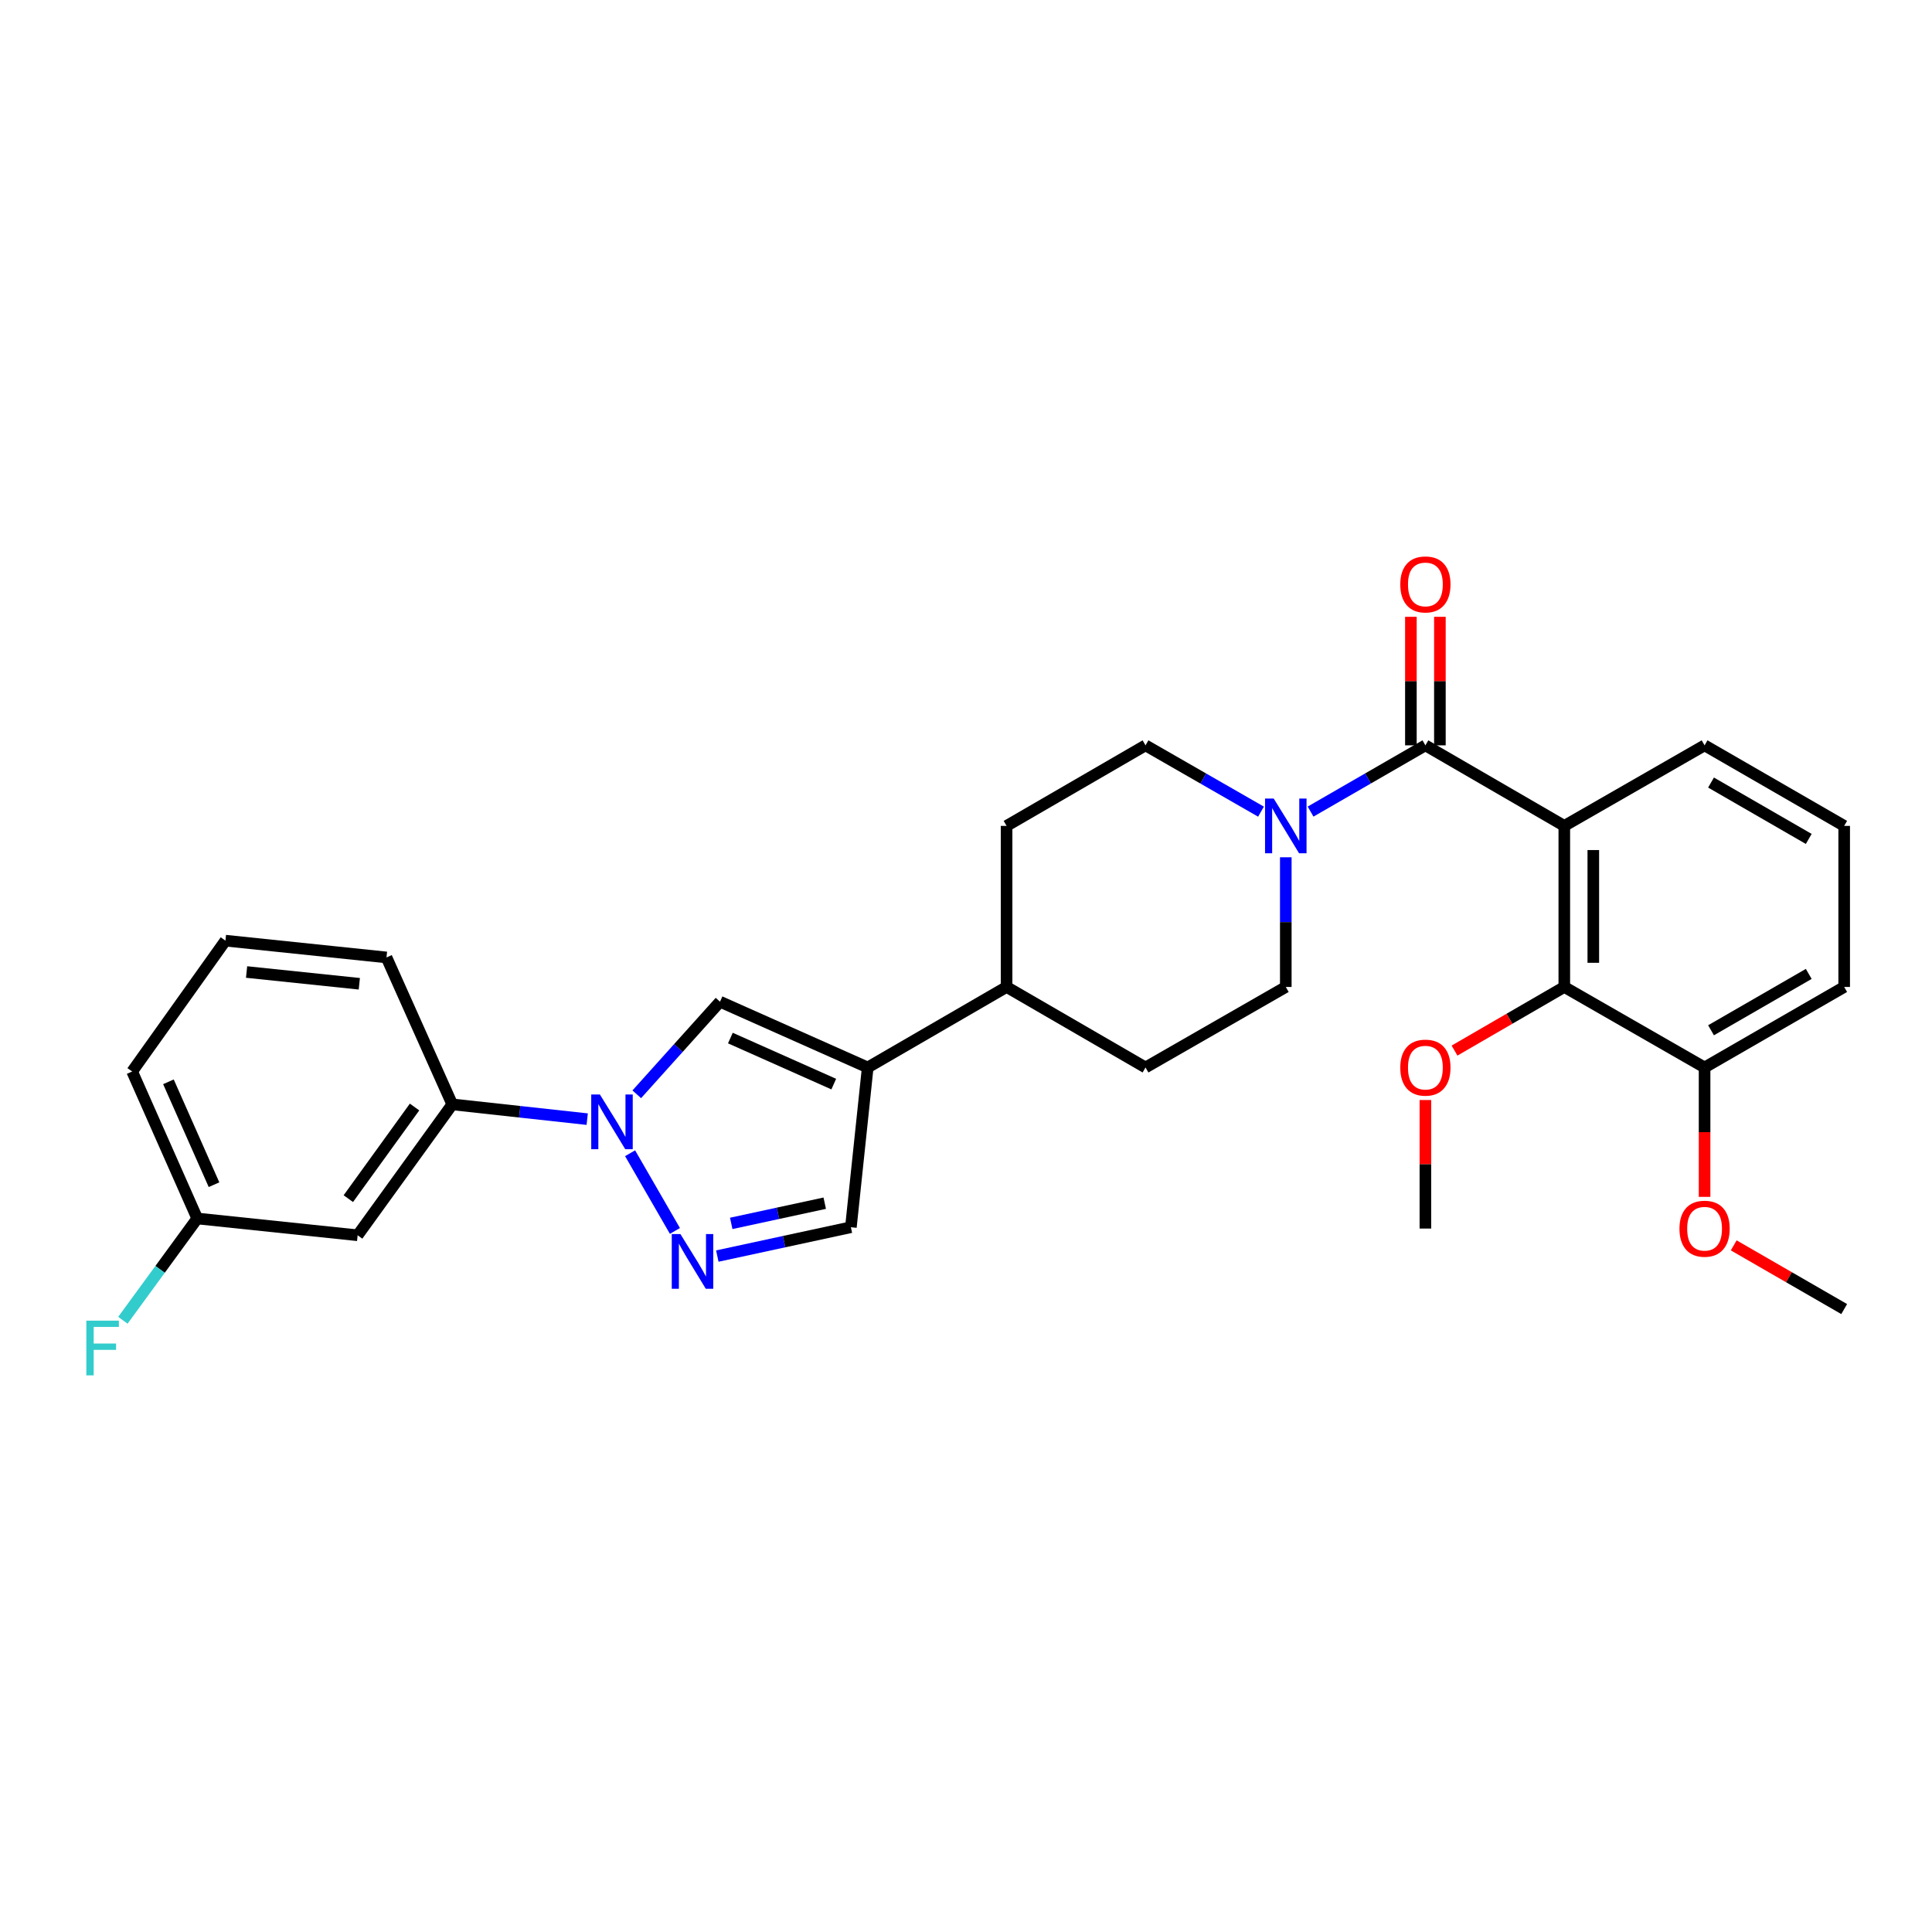 <?xml version='1.0' encoding='iso-8859-1'?>
<svg version='1.1' baseProfile='full'
              xmlns='http://www.w3.org/2000/svg'
                      xmlns:rdkit='http://www.rdkit.org/xml'
                      xmlns:xlink='http://www.w3.org/1999/xlink'
                  xml:space='preserve'
width='1000px' height='1000px' viewBox='0 0 1000 1000'>
<!-- END OF HEADER -->
<rect style='opacity:1.0;fill:#FFFFFF;stroke:none' width='1000' height='1000' x='0' y='0'> </rect>
<path class='bond-1' d='M 809.68,427.481 L 737.781,385.79' style='fill:none;fill-rule:evenodd;stroke:#000000;stroke-width:6px;stroke-linecap:butt;stroke-linejoin:miter;stroke-opacity:1' />
<path class='bond-6' d='M 809.68,427.481 L 809.68,510.848' style='fill:none;fill-rule:evenodd;stroke:#000000;stroke-width:6px;stroke-linecap:butt;stroke-linejoin:miter;stroke-opacity:1' />
<path class='bond-6' d='M 824.692,439.986 L 824.692,498.343' style='fill:none;fill-rule:evenodd;stroke:#000000;stroke-width:6px;stroke-linecap:butt;stroke-linejoin:miter;stroke-opacity:1' />
<path class='bond-18' d='M 809.68,427.481 L 882.288,385.79' style='fill:none;fill-rule:evenodd;stroke:#000000;stroke-width:6px;stroke-linecap:butt;stroke-linejoin:miter;stroke-opacity:1' />
<path class='bond-0' d='M 329.592,566.401 L 351.136,542.44' style='fill:none;fill-rule:evenodd;stroke:#0000FF;stroke-width:6px;stroke-linecap:butt;stroke-linejoin:miter;stroke-opacity:1' />
<path class='bond-0' d='M 351.136,542.44 L 372.681,518.479' style='fill:none;fill-rule:evenodd;stroke:#000000;stroke-width:6px;stroke-linecap:butt;stroke-linejoin:miter;stroke-opacity:1' />
<path class='bond-8' d='M 303.942,579.267 L 269.014,575.444' style='fill:none;fill-rule:evenodd;stroke:#0000FF;stroke-width:6px;stroke-linecap:butt;stroke-linejoin:miter;stroke-opacity:1' />
<path class='bond-8' d='M 269.014,575.444 L 234.086,571.622' style='fill:none;fill-rule:evenodd;stroke:#000000;stroke-width:6px;stroke-linecap:butt;stroke-linejoin:miter;stroke-opacity:1' />
<path class='bond-31' d='M 326.134,596.916 L 349.341,637.135' style='fill:none;fill-rule:evenodd;stroke:#0000FF;stroke-width:6px;stroke-linecap:butt;stroke-linejoin:miter;stroke-opacity:1' />
<path class='bond-5' d='M 737.781,385.79 L 708.065,402.935' style='fill:none;fill-rule:evenodd;stroke:#000000;stroke-width:6px;stroke-linecap:butt;stroke-linejoin:miter;stroke-opacity:1' />
<path class='bond-5' d='M 708.065,402.935 L 678.348,420.081' style='fill:none;fill-rule:evenodd;stroke:#0000FF;stroke-width:6px;stroke-linecap:butt;stroke-linejoin:miter;stroke-opacity:1' />
<path class='bond-11' d='M 745.287,385.79 L 745.287,352.524' style='fill:none;fill-rule:evenodd;stroke:#000000;stroke-width:6px;stroke-linecap:butt;stroke-linejoin:miter;stroke-opacity:1' />
<path class='bond-11' d='M 745.287,352.524 L 745.287,319.259' style='fill:none;fill-rule:evenodd;stroke:#FF0000;stroke-width:6px;stroke-linecap:butt;stroke-linejoin:miter;stroke-opacity:1' />
<path class='bond-11' d='M 730.275,385.79 L 730.275,352.524' style='fill:none;fill-rule:evenodd;stroke:#000000;stroke-width:6px;stroke-linecap:butt;stroke-linejoin:miter;stroke-opacity:1' />
<path class='bond-11' d='M 730.275,352.524 L 730.275,319.259' style='fill:none;fill-rule:evenodd;stroke:#FF0000;stroke-width:6px;stroke-linecap:butt;stroke-linejoin:miter;stroke-opacity:1' />
<path class='bond-2' d='M 371.281,650.139 L 405.849,642.672' style='fill:none;fill-rule:evenodd;stroke:#0000FF;stroke-width:6px;stroke-linecap:butt;stroke-linejoin:miter;stroke-opacity:1' />
<path class='bond-2' d='M 405.849,642.672 L 440.418,635.206' style='fill:none;fill-rule:evenodd;stroke:#000000;stroke-width:6px;stroke-linecap:butt;stroke-linejoin:miter;stroke-opacity:1' />
<path class='bond-2' d='M 378.482,633.225 L 402.68,627.999' style='fill:none;fill-rule:evenodd;stroke:#0000FF;stroke-width:6px;stroke-linecap:butt;stroke-linejoin:miter;stroke-opacity:1' />
<path class='bond-2' d='M 402.68,627.999 L 426.878,622.772' style='fill:none;fill-rule:evenodd;stroke:#000000;stroke-width:6px;stroke-linecap:butt;stroke-linejoin:miter;stroke-opacity:1' />
<path class='bond-3' d='M 449.125,552.523 L 521.007,510.848' style='fill:none;fill-rule:evenodd;stroke:#000000;stroke-width:6px;stroke-linecap:butt;stroke-linejoin:miter;stroke-opacity:1' />
<path class='bond-4' d='M 449.125,552.523 L 372.681,518.479' style='fill:none;fill-rule:evenodd;stroke:#000000;stroke-width:6px;stroke-linecap:butt;stroke-linejoin:miter;stroke-opacity:1' />
<path class='bond-4' d='M 431.551,561.13 L 378.04,537.299' style='fill:none;fill-rule:evenodd;stroke:#000000;stroke-width:6px;stroke-linecap:butt;stroke-linejoin:miter;stroke-opacity:1' />
<path class='bond-7' d='M 449.125,552.523 L 440.418,635.206' style='fill:none;fill-rule:evenodd;stroke:#000000;stroke-width:6px;stroke-linecap:butt;stroke-linejoin:miter;stroke-opacity:1' />
<path class='bond-12' d='M 652.69,420.113 L 622.802,402.951' style='fill:none;fill-rule:evenodd;stroke:#0000FF;stroke-width:6px;stroke-linecap:butt;stroke-linejoin:miter;stroke-opacity:1' />
<path class='bond-12' d='M 622.802,402.951 L 592.915,385.79' style='fill:none;fill-rule:evenodd;stroke:#000000;stroke-width:6px;stroke-linecap:butt;stroke-linejoin:miter;stroke-opacity:1' />
<path class='bond-13' d='M 665.523,443.726 L 665.523,477.287' style='fill:none;fill-rule:evenodd;stroke:#0000FF;stroke-width:6px;stroke-linecap:butt;stroke-linejoin:miter;stroke-opacity:1' />
<path class='bond-13' d='M 665.523,477.287 L 665.523,510.848' style='fill:none;fill-rule:evenodd;stroke:#000000;stroke-width:6px;stroke-linecap:butt;stroke-linejoin:miter;stroke-opacity:1' />
<path class='bond-14' d='M 809.68,510.848 L 882.288,552.523' style='fill:none;fill-rule:evenodd;stroke:#000000;stroke-width:6px;stroke-linecap:butt;stroke-linejoin:miter;stroke-opacity:1' />
<path class='bond-19' d='M 809.68,510.848 L 781.269,527.316' style='fill:none;fill-rule:evenodd;stroke:#000000;stroke-width:6px;stroke-linecap:butt;stroke-linejoin:miter;stroke-opacity:1' />
<path class='bond-19' d='M 781.269,527.316 L 752.858,543.784' style='fill:none;fill-rule:evenodd;stroke:#FF0000;stroke-width:6px;stroke-linecap:butt;stroke-linejoin:miter;stroke-opacity:1' />
<path class='bond-9' d='M 234.086,571.622 L 185.114,639.376' style='fill:none;fill-rule:evenodd;stroke:#000000;stroke-width:6px;stroke-linecap:butt;stroke-linejoin:miter;stroke-opacity:1' />
<path class='bond-9' d='M 214.574,572.991 L 180.293,620.419' style='fill:none;fill-rule:evenodd;stroke:#000000;stroke-width:6px;stroke-linecap:butt;stroke-linejoin:miter;stroke-opacity:1' />
<path class='bond-22' d='M 234.086,571.622 L 200.043,495.569' style='fill:none;fill-rule:evenodd;stroke:#000000;stroke-width:6px;stroke-linecap:butt;stroke-linejoin:miter;stroke-opacity:1' />
<path class='bond-17' d='M 185.114,639.376 L 102.098,630.685' style='fill:none;fill-rule:evenodd;stroke:#000000;stroke-width:6px;stroke-linecap:butt;stroke-linejoin:miter;stroke-opacity:1' />
<path class='bond-10' d='M 521.007,510.848 L 592.915,552.523' style='fill:none;fill-rule:evenodd;stroke:#000000;stroke-width:6px;stroke-linecap:butt;stroke-linejoin:miter;stroke-opacity:1' />
<path class='bond-30' d='M 521.007,510.848 L 521.007,427.481' style='fill:none;fill-rule:evenodd;stroke:#000000;stroke-width:6px;stroke-linecap:butt;stroke-linejoin:miter;stroke-opacity:1' />
<path class='bond-15' d='M 592.915,385.79 L 521.007,427.481' style='fill:none;fill-rule:evenodd;stroke:#000000;stroke-width:6px;stroke-linecap:butt;stroke-linejoin:miter;stroke-opacity:1' />
<path class='bond-16' d='M 665.523,510.848 L 592.915,552.523' style='fill:none;fill-rule:evenodd;stroke:#000000;stroke-width:6px;stroke-linecap:butt;stroke-linejoin:miter;stroke-opacity:1' />
<path class='bond-21' d='M 882.288,552.523 L 882.288,586.008' style='fill:none;fill-rule:evenodd;stroke:#000000;stroke-width:6px;stroke-linecap:butt;stroke-linejoin:miter;stroke-opacity:1' />
<path class='bond-21' d='M 882.288,586.008 L 882.288,619.494' style='fill:none;fill-rule:evenodd;stroke:#FF0000;stroke-width:6px;stroke-linecap:butt;stroke-linejoin:miter;stroke-opacity:1' />
<path class='bond-29' d='M 882.288,552.523 L 954.545,510.848' style='fill:none;fill-rule:evenodd;stroke:#000000;stroke-width:6px;stroke-linecap:butt;stroke-linejoin:miter;stroke-opacity:1' />
<path class='bond-29' d='M 885.626,533.268 L 936.207,504.095' style='fill:none;fill-rule:evenodd;stroke:#000000;stroke-width:6px;stroke-linecap:butt;stroke-linejoin:miter;stroke-opacity:1' />
<path class='bond-20' d='M 102.098,630.685 L 82.851,657.026' style='fill:none;fill-rule:evenodd;stroke:#000000;stroke-width:6px;stroke-linecap:butt;stroke-linejoin:miter;stroke-opacity:1' />
<path class='bond-20' d='M 82.851,657.026 L 63.605,683.366' style='fill:none;fill-rule:evenodd;stroke:#33CCCC;stroke-width:6px;stroke-linecap:butt;stroke-linejoin:miter;stroke-opacity:1' />
<path class='bond-32' d='M 102.098,630.685 L 68.404,554.608' style='fill:none;fill-rule:evenodd;stroke:#000000;stroke-width:6px;stroke-linecap:butt;stroke-linejoin:miter;stroke-opacity:1' />
<path class='bond-32' d='M 110.77,613.195 L 87.184,559.941' style='fill:none;fill-rule:evenodd;stroke:#000000;stroke-width:6px;stroke-linecap:butt;stroke-linejoin:miter;stroke-opacity:1' />
<path class='bond-23' d='M 882.288,385.79 L 954.545,427.481' style='fill:none;fill-rule:evenodd;stroke:#000000;stroke-width:6px;stroke-linecap:butt;stroke-linejoin:miter;stroke-opacity:1' />
<path class='bond-23' d='M 885.624,405.046 L 936.204,434.23' style='fill:none;fill-rule:evenodd;stroke:#000000;stroke-width:6px;stroke-linecap:butt;stroke-linejoin:miter;stroke-opacity:1' />
<path class='bond-27' d='M 737.781,569.367 L 737.781,602.633' style='fill:none;fill-rule:evenodd;stroke:#FF0000;stroke-width:6px;stroke-linecap:butt;stroke-linejoin:miter;stroke-opacity:1' />
<path class='bond-27' d='M 737.781,602.633 L 737.781,635.898' style='fill:none;fill-rule:evenodd;stroke:#000000;stroke-width:6px;stroke-linecap:butt;stroke-linejoin:miter;stroke-opacity:1' />
<path class='bond-28' d='M 897.373,644.598 L 925.959,661.086' style='fill:none;fill-rule:evenodd;stroke:#FF0000;stroke-width:6px;stroke-linecap:butt;stroke-linejoin:miter;stroke-opacity:1' />
<path class='bond-28' d='M 925.959,661.086 L 954.545,677.573' style='fill:none;fill-rule:evenodd;stroke:#000000;stroke-width:6px;stroke-linecap:butt;stroke-linejoin:miter;stroke-opacity:1' />
<path class='bond-24' d='M 200.043,495.569 L 116.684,486.879' style='fill:none;fill-rule:evenodd;stroke:#000000;stroke-width:6px;stroke-linecap:butt;stroke-linejoin:miter;stroke-opacity:1' />
<path class='bond-24' d='M 185.982,509.197 L 127.631,503.113' style='fill:none;fill-rule:evenodd;stroke:#000000;stroke-width:6px;stroke-linecap:butt;stroke-linejoin:miter;stroke-opacity:1' />
<path class='bond-25' d='M 954.545,427.481 L 954.545,510.848' style='fill:none;fill-rule:evenodd;stroke:#000000;stroke-width:6px;stroke-linecap:butt;stroke-linejoin:miter;stroke-opacity:1' />
<path class='bond-26' d='M 116.684,486.879 L 68.404,554.608' style='fill:none;fill-rule:evenodd;stroke:#000000;stroke-width:6px;stroke-linecap:butt;stroke-linejoin:miter;stroke-opacity:1' />
<path  class='atom-1' d='M 310.501 566.51
L 319.781 581.51
Q 320.701 582.99, 322.181 585.67
Q 323.661 588.35, 323.741 588.51
L 323.741 566.51
L 327.501 566.51
L 327.501 594.83
L 323.621 594.83
L 313.661 578.43
Q 312.501 576.51, 311.261 574.31
Q 310.061 572.11, 309.701 571.43
L 309.701 594.83
L 306.021 594.83
L 306.021 566.51
L 310.501 566.51
' fill='#0000FF'/>
<path  class='atom-3' d='M 352.184 638.752
L 361.464 653.752
Q 362.384 655.232, 363.864 657.912
Q 365.344 660.592, 365.424 660.752
L 365.424 638.752
L 369.184 638.752
L 369.184 667.072
L 365.304 667.072
L 355.344 650.672
Q 354.184 648.752, 352.944 646.552
Q 351.744 644.352, 351.384 643.672
L 351.384 667.072
L 347.704 667.072
L 347.704 638.752
L 352.184 638.752
' fill='#0000FF'/>
<path  class='atom-6' d='M 659.263 413.321
L 668.543 428.321
Q 669.463 429.801, 670.943 432.481
Q 672.423 435.161, 672.503 435.321
L 672.503 413.321
L 676.263 413.321
L 676.263 441.641
L 672.383 441.641
L 662.423 425.241
Q 661.263 423.321, 660.023 421.121
Q 658.823 418.921, 658.463 418.241
L 658.463 441.641
L 654.783 441.641
L 654.783 413.321
L 659.263 413.321
' fill='#0000FF'/>
<path  class='atom-12' d='M 724.781 302.495
Q 724.781 295.695, 728.141 291.895
Q 731.501 288.095, 737.781 288.095
Q 744.061 288.095, 747.421 291.895
Q 750.781 295.695, 750.781 302.495
Q 750.781 309.375, 747.381 313.295
Q 743.981 317.175, 737.781 317.175
Q 731.541 317.175, 728.141 313.295
Q 724.781 309.415, 724.781 302.495
M 737.781 313.975
Q 742.101 313.975, 744.421 311.095
Q 746.781 308.175, 746.781 302.495
Q 746.781 296.935, 744.421 294.135
Q 742.101 291.295, 737.781 291.295
Q 733.461 291.295, 731.101 294.095
Q 728.781 296.895, 728.781 302.495
Q 728.781 308.215, 731.101 311.095
Q 733.461 313.975, 737.781 313.975
' fill='#FF0000'/>
<path  class='atom-20' d='M 724.781 552.603
Q 724.781 545.803, 728.141 542.003
Q 731.501 538.203, 737.781 538.203
Q 744.061 538.203, 747.421 542.003
Q 750.781 545.803, 750.781 552.603
Q 750.781 559.483, 747.381 563.403
Q 743.981 567.283, 737.781 567.283
Q 731.541 567.283, 728.141 563.403
Q 724.781 559.523, 724.781 552.603
M 737.781 564.083
Q 742.101 564.083, 744.421 561.203
Q 746.781 558.283, 746.781 552.603
Q 746.781 547.043, 744.421 544.243
Q 742.101 541.403, 737.781 541.403
Q 733.461 541.403, 731.101 544.203
Q 728.781 547.003, 728.781 552.603
Q 728.781 558.323, 731.101 561.203
Q 733.461 564.083, 737.781 564.083
' fill='#FF0000'/>
<path  class='atom-21' d='M 44.689 683.571
L 61.529 683.571
L 61.529 686.811
L 48.489 686.811
L 48.489 695.411
L 60.089 695.411
L 60.089 698.691
L 48.489 698.691
L 48.489 711.891
L 44.689 711.891
L 44.689 683.571
' fill='#33CCCC'/>
<path  class='atom-22' d='M 869.288 635.978
Q 869.288 629.178, 872.648 625.378
Q 876.008 621.578, 882.288 621.578
Q 888.568 621.578, 891.928 625.378
Q 895.288 629.178, 895.288 635.978
Q 895.288 642.858, 891.888 646.778
Q 888.488 650.658, 882.288 650.658
Q 876.048 650.658, 872.648 646.778
Q 869.288 642.898, 869.288 635.978
M 882.288 647.458
Q 886.608 647.458, 888.928 644.578
Q 891.288 641.658, 891.288 635.978
Q 891.288 630.418, 888.928 627.618
Q 886.608 624.778, 882.288 624.778
Q 877.968 624.778, 875.608 627.578
Q 873.288 630.378, 873.288 635.978
Q 873.288 641.698, 875.608 644.578
Q 877.968 647.458, 882.288 647.458
' fill='#FF0000'/>
</svg>
